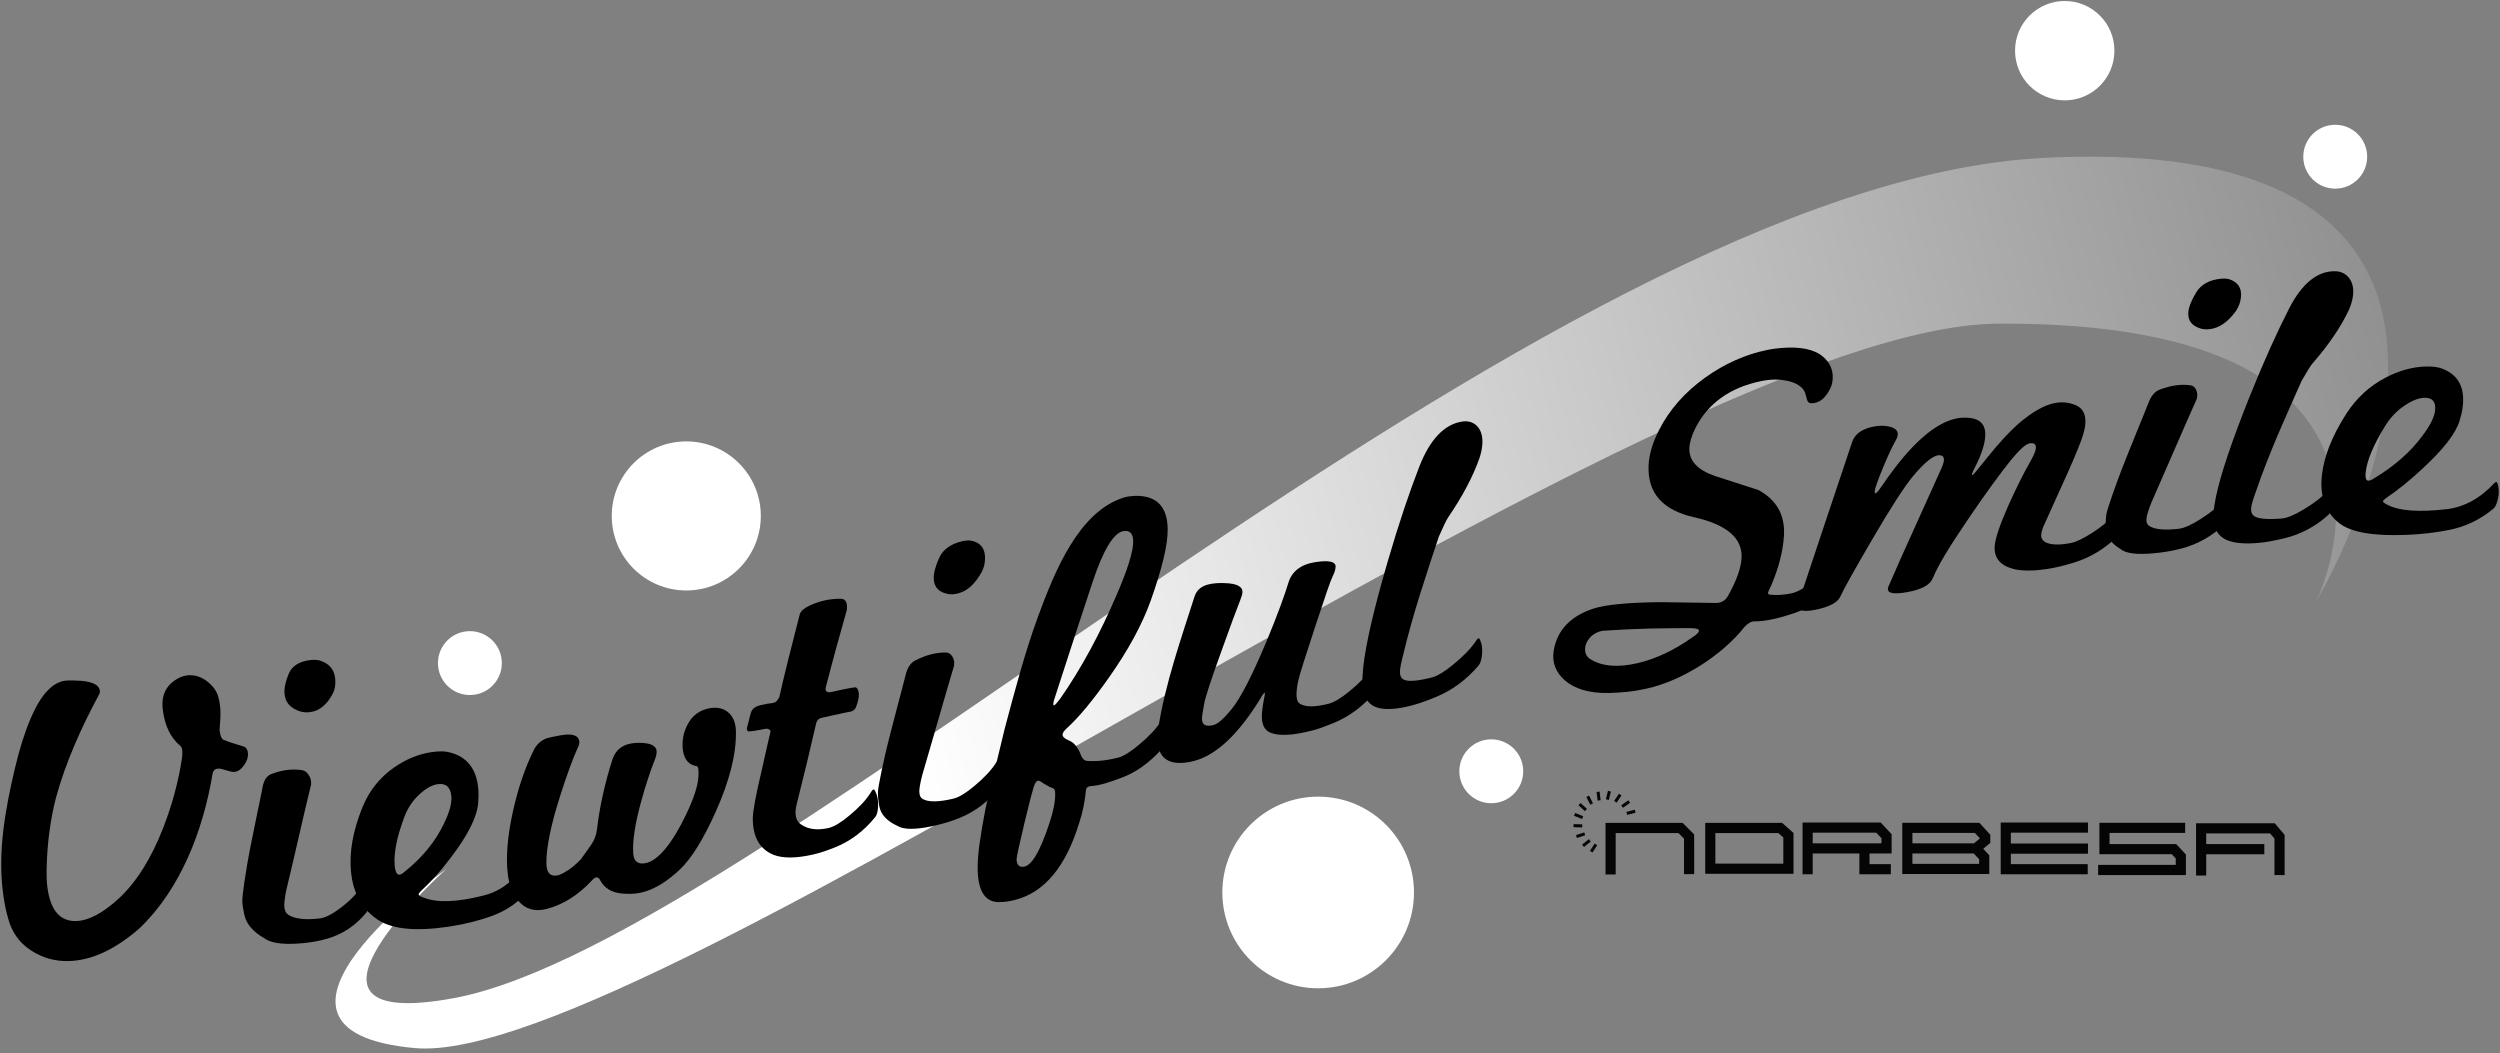<?xml version="1.0" encoding="utf-8"?>
<!-- Generator: Adobe Illustrator 22.1.0, SVG Export Plug-In . SVG Version: 6.00 Build 0)  -->
<svg version="1.1" id="レイヤー_1" xmlns="http://www.w3.org/2000/svg" xmlns:xlink="http://www.w3.org/1999/xlink" x="0px"
	 y="0px" viewBox="0 0 636 268" enable-background="new 0 0 636 268" xml:space="preserve">
<rect x="0" y="0" width="636" height="268" fill="#808080" stroke="none"/>
<g>
	<linearGradient id="SVGID_1_" gradientUnits="userSpaceOnUse" x1="227.374" y1="179.212" x2="665.318" y2="66.258">
		<stop  offset="0" style="stop-color:#FFFFFF"/>
		<stop  offset="1" style="stop-color:#FFFFFF;stop-opacity:0"/>
	</linearGradient>
	<path fill="url(#SVGID_1_)" d="M113.567,221.062c0,0-57.719,41.056-8.042,45.572C164.5,271.996,422.582,82.831,508.3,82.336
		c115.94-0.67,81.091,70.368,81.091,70.368s71.632-119.89-69.775-112.518c-126.635,6.602-324.959,198.971-404.039,213.715
		C66.54,263.043,113.567,221.062,113.567,221.062z"/>
	<g>
		<g>
			<path d="M58.659,196.264c-0.229-0.051-0.535-0.134-0.918-0.246c-0.384-0.112-0.882-0.25-1.493-0.415
				c-1.29-0.253-2.022,0.2-2.191,1.361c-2.372,14.148-8.004,29.071-18.521,39.156c-6.214,5.435-12.212,8.221-18.062,8.375
				c-3.538,0.093-6.768-0.839-9.697-2.78c-2.928-1.941-4.845-4.682-5.741-8.197c-0.266-0.931-0.503-1.9-0.707-2.904
				c-0.204-1.002-0.372-2.051-0.517-3.121c-1.464-10.76,0.527-21.526,2.916-31.76c2.427-10.396,5.543-17.276,8.468-20.135
				c1.513-1.609,3.238-2.44,5.172-2.496c0.37-0.011,0.84-0.007,1.401,0.012c0.561,0.019,1.218,0.053,1.971,0.099
				c2.942,0.262,4.498,1.092,4.668,2.52c0.042,0.358-0.03,0.684-0.22,0.978c-4.385,8.104-8.504,17.241-10.935,26.182
				c-0.7,2.672-1.257,5.557-1.676,8.65c-0.419,3.094-0.662,6.402-0.728,9.92c-0.028,1.507,0.039,2.906,0.203,4.196
				c0.743,5.874,3.181,8.777,7.314,8.655c3.19-0.095,6.781-2.006,10.795-5.687c4.454-4.084,8.331-10.176,11.419-18.179
				c2.285-5.921,3.839-11.775,4.694-17.435c0.251-1.74,0.132-2.809-0.358-3.207c-2.544-2.124-4.053-5.263-4.519-9.398
				c-0.41-3.636,0.936-6.26,4.049-7.907c0.853-0.417,1.65-0.651,2.395-0.704c1.709-0.121,3.301,0.372,4.768,1.479
				c1.469,1.109,2.429,2.394,2.887,3.865c0.119,0.421,0.222,0.846,0.304,1.268c0.083,0.421,0.146,0.849,0.192,1.276
				c0.122,1.14,0.128,2.414,0.018,3.822s-0.161,2.15-0.153,2.22c0.16,1.494,0.55,2.309,1.05,2.499
				c0.528,0.2,1.226,0.491,2.035,0.746c0.809,0.254,1.752,0.549,2.831,0.885c0.759,0.148,1.192,0.72,1.297,1.715
				c0.075,0.712-0.073,1.444-0.439,2.193C61.513,195.874,60.191,196.71,58.659,196.264z"/>
			<path d="M93.252,232.1c-2.76,3.367-6.126,5.618-10.108,6.727c-0.854,0.242-1.728,0.451-2.624,0.624
				c-0.896,0.173-1.85,0.316-2.861,0.427c-4.624,0.507-7.9,0.22-9.833-0.815c-1.166-0.676-2.112-1.323-2.834-1.938
				c-0.722-0.614-1.324-1.278-1.802-1.989c-0.476-0.711-0.821-1.523-1.028-2.439c-0.207-0.914-0.443-2.068-0.517-3.294
				c-0.045-0.751,0.162-2.439,0.518-4.95s0.916-5.881,1.752-10.017c0.471-2.331,0.964-4.686,1.423-7.026
				c0.458-2.339,1.031-4.748,1.434-7.028c0.308-1.747,0.992-2.965,2.206-3.444c2.714-1.054,5.32-1.395,7.812-1.015
				c0.676,0.072,1.255,0.476,1.736,1.211c0.481,0.737,0.691,1.539,0.628,2.407c-1.002,4.131-2.017,8.44-3.043,12.928
				c-1.027,4.491-2.131,9.203-3.314,14.136c-0.387,1.979-0.536,3.36-0.456,4.141c0.095,0.925,0.417,1.574,0.968,1.947
				c1.573,1.059,4.24,1.389,8.006,0.959c1.374-0.156,3.086-1.001,5.136-2.54c1.162-0.856,2.212-1.756,3.151-2.699
				c0.936-0.939,1.721-1.954,2.353-3.039c0.323-0.471,0.624-0.401,0.902,0.209c0.621,1.142,0.954,2.523,0.935,4.079
				C93.777,230.871,93.579,231.7,93.252,232.1z M78.798,181.173c-0.888,0.097-1.678,0.039-2.372-0.175
				c-2.468-0.742-3.813-2.222-4.035-4.425c-0.15-1.492,0.265-3.238,1.057-5.167c0.801-1.951,2.65-3.175,5.626-3.499
				c0.743-0.081,1.461-0.053,2.151,0.085c2.475,0.73,3.826,2.292,4.056,4.703c0.129,1.349-0.056,2.553-0.554,3.615
				C83.212,179.283,81.24,180.907,78.798,181.173z"/>
			<path d="M135.176,225.794c-2.813,3.488-6.272,5.894-10.194,7.286c-3.104,1.102-6.675,2.036-10.646,2.637
				c-8.304,1.257-14.318,0.708-17.924-1.551c-4.191-2.625-6.584-6.838-7.12-12.443c-0.468-4.896,0.482-10.329,2.887-16.289
				c1.737-4.306,4.482-7.689,8.081-10.192c2.999-2.086,6.206-3.426,9.59-3.912c1.913-0.275,3.443-0.248,4.588,0.082
				c4.413,1.136,6.823,4.227,7.24,9.317c0.093,1.133,0.08,2.352-0.035,3.658c-0.307,3.487-2.6,8.042-6.839,13.625
				c-1.323,1.777-2.637,3.389-3.945,4.834c-1.309,1.447-2.609,2.765-3.898,3.953c-0.332,0.407-0.493,0.645-0.487,0.714
				c0.025,0.284,0.492,0.576,1.399,0.875c3.343,1.313,8.427,1.144,15.247-0.597c4.45-1.136,8.074-4.04,10.88-8.668
				c0.329-0.485,0.629-0.429,0.895,0.17c0.6,1.115,0.908,2.483,0.862,4.039C135.721,224.543,135.51,225.38,135.176,225.794z
				 M106.613,202.164c-1.681,1.565-2.937,3.476-3.768,5.741c-1.915,5.068-2.716,9.191-2.425,12.38
				c0.207,2.269,0.989,2.809,2.354,1.615c4.6-3.647,8-7.804,10.193-12.429c1.381-2.855,2.006-5.136,1.862-6.834
				c-0.203-2.405-1.369-3.448-3.495-3.139C109.867,199.713,108.292,200.602,106.613,202.164z"/>
			<path d="M182.056,206.564c-3.067,6.835-6.074,11.75-9.044,14.583c-3.538,3.373-7.018,5.374-10.267,6.01
				c-1.517,0.297-3.098,0.283-4.6,0.143c-2.475-0.232-4.409-1.305-5.511-3.457c-0.504-0.906-1.199-0.848-2.078,0.172
				c-3.477,3.718-7.342,6.162-11.558,7.235c-2.926,0.745-5.3,0.043-7.075-2.003c-1.513-1.745-2.415-4.105-2.751-6.951
				c-0.499-4.226-0.072-9.577,1.298-15.786c1.279-5.799,3.055-11.168,5.447-15.938c0.653-1.183,1.593-2.056,2.818-2.625
				c0.724-0.267,2.041-0.564,3.955-0.899c3.015-0.527,4.582,0.046,4.702,1.74c0.01,0.142-0.044,0.436-0.16,0.886
				c-1.42,3.042-2.996,7.349-4.746,12.852c-2.381,7.488-3.545,13.225-3.484,17.132c0.037,2.347,0.951,3.376,2.763,3.055
				c0.435-0.077,0.938-0.289,1.499-0.589c0.827-0.443,1.638-0.955,2.365-1.551c0.727-0.596,1.435-1.242,2.12-1.94
				c0.8-1.146,1.635-2.317,2.508-3.515c0.872-1.196,1.405-2.527,1.598-3.994c0.692-5.916,2.012-11.909,3.975-17.989
				c0.741-2.208,2.286-3.532,4.635-3.979c0.367-0.07,0.717-0.118,1.05-0.146c0.332-0.028,0.683-0.041,1.055-0.042
				c2.899,0.016,4.39,0.721,4.479,2.128c0.045,0.706-0.198,1.581-0.615,2.581c-0.529,1.268-1.044,2.809-1.603,4.486
				c-0.558,1.677-1.105,3.498-1.642,5.457c-1.616,5.81-2.309,10.297-2.099,13.469c0.135,2.045,1.181,2.878,3.137,2.494
				c1.593-0.313,3.273-1.538,5.049-3.676c1.705-2.053,3.502-4.987,5.305-8.77c1.902-3.988,2.936-7.16,3.089-9.395
				c0.123-1.795-0.014-2.739-0.387-2.806c-2.316-0.384-3.545-2.113-3.64-5.144c-0.069-2.187,0.485-4.229,1.638-6.101
				c1.153-1.87,2.833-3.027,5.039-3.478c1.837-0.375,3.378-0.122,4.615,0.759c1.47,1.047,2.238,2.746,2.285,5.074
				C187.338,191.845,185.58,198.708,182.056,206.564z"/>
			<path d="M222.715,207.786c-2.922,3.659-6.427,6.256-10.402,7.832c-1.999,0.792-3.842,1.408-5.502,1.784
				c-4.262,0.963-7.582,0.988-9.967,0.089c-3.659-1.471-5.365-4.687-5.33-9.404c0.012-1.607,0.723-5.633,2.235-12.004
				c0.721-3.142,1.263-5.533,1.623-7.176c0.358-1.64,0.603-2.556,0.638-2.697c0.104-0.418-0.301-0.787-1.043-0.842
				c-0.587,0.126-1.23,0.246-1.926,0.359c-0.698,0.113-1.541,0.29-2.372,0.344c-0.622,0.04-0.839-0.462-0.519-1.384
				c0.126-0.454,0.265-0.979,0.417-1.582c0.152-0.601,0.3-1.449,0.609-2.156c0.332-0.759,1.228-1.327,2.258-1.546
				c0.705-0.15,1.058-0.225,1.763-0.376c0.517-0.039,0.887-0.083,1.107-0.131c0.294-0.063,0.513-0.11,0.662-0.142
				c0.366-0.079,0.789-0.524,1.269-1.339c0.731-3.211,1.531-6.564,2.404-10.056c0.873-3.491,1.814-7.192,2.826-11.103
				c0.263-0.766,1.016-1.461,2.261-2.088c2.71-1.297,5.493-1.907,8.341-1.831c1.127,0.106,1.579,1.068,1.358,2.889
				c-0.912,3.18-1.814,6.414-2.713,9.698c-0.899,3.285-1.79,6.659-2.672,10.118c-0.12,0.665,0.299,1.118,0.939,1.067
				c0.773-0.061,1.873-0.4,2.976-0.612c1.103-0.212,2.335-0.496,3.533-0.638c0.419-0.05,0.768,0.369,0.938,1.169
				c0.198,0.936-0.019,2.203-0.619,3.756c-0.196,0.613-0.661,1.038-1.389,1.272c0.29-0.135-2.202,0.399-7.478,1.574
				c-0.587,0.13-1.012,0.544-1.274,1.242c-0.677,2.989-1.43,6.21-2.262,9.661c-0.832,3.452-1.749,7.14-2.723,11.045
				c-0.618,2.476-0.273,4.183,1.018,5.103c1.821,1.298,4.177,1.622,7.074,0.963c1.375-0.313,3.12-1.35,5.239-3.114
				c1.202-0.984,2.293-1.999,3.275-3.042c0.981-1.041,1.814-2.138,2.502-3.291c0.344-0.505,0.64-0.467,0.883,0.114
				c0.556,1.076,0.813,2.424,0.71,3.979C223.302,206.505,223.062,207.351,222.715,207.786z"/>
			<path d="M254.538,200.134c-2.961,3.692-6.45,6.352-10.474,7.968c-0.863,0.351-1.745,0.671-2.645,0.961
				c-0.901,0.289-1.857,0.557-2.868,0.801c-4.623,1.116-7.859,1.285-9.711,0.518c-1.114-0.514-2.01-1.028-2.687-1.542
				c-0.677-0.513-1.231-1.092-1.658-1.736c-0.426-0.644-0.714-1.409-0.859-2.297c-0.145-0.886-0.302-2.02-0.295-3.226
				c0.005-0.753,0.324-2.466,0.845-5.032s1.303-6.024,2.409-10.281c0.625-2.405,1.271-4.827,1.883-7.235
				c0.611-2.405,1.337-4.875,1.893-7.234c0.421-1.785,1.183-3.104,2.421-3.748c2.766-1.421,5.378-2.105,7.826-2.047
				c0.666-0.015,1.214,0.315,1.643,0.989c0.429,0.675,0.583,1.451,0.462,2.327c-1.27,4.259-2.566,8.701-3.884,13.325
				c-1.319,4.627-2.73,9.488-4.233,14.584c-0.516,2.033-0.756,3.435-0.729,4.206c0.033,0.913,0.309,1.519,0.832,1.818
				c1.491,0.849,4.118,0.82,7.884-0.092c1.374-0.333,3.129-1.396,5.265-3.188c1.21-1,2.311-2.029,3.306-3.084
				c0.991-1.053,1.837-2.16,2.536-3.32c0.352-0.51,0.646-0.476,0.88,0.101c0.54,1.068,0.777,2.413,0.655,3.966
				C255.141,198.848,254.89,199.696,254.538,200.134z M243.597,150.995c-0.888,0.209-1.669,0.251-2.344,0.126
				c-2.401-0.425-3.638-1.729-3.711-3.904c-0.049-1.473,0.473-3.263,1.394-5.307c0.926-2.056,2.844-3.52,5.82-4.216
				c0.742-0.173,1.454-0.234,2.129-0.181c2.408,0.424,3.644,1.825,3.711,4.206c0.038,1.333-0.226,2.559-0.791,3.68
				C248.104,148.555,246.039,150.42,243.597,150.995z"/>
			<path d="M296.354,189.605c-1.076,1.326-2.191,2.489-3.339,3.483c-2.369,2.149-4.85,3.646-7.23,4.582
				c-3.417,1.343-6.203,2.211-8.233,2.304c-0.799,0.061-1.227,0.417-1.288,1.064c-0.121,1.295-0.315,2.627-0.579,3.997
				c-0.264,1.367-0.637,2.78-1.115,4.239c-3.406,11.205-8.863,17.783-16.441,19.693c-1.359,0.343-2.614,0.517-3.765,0.524
				c-3.597,0.125-5.481-2.55-5.644-8.019c-0.055-1.824,0.097-4.049,0.454-6.679c0.358-2.63,0.884-5.725,1.581-9.285
				c0.258-1.192,0.793-3.443,1.612-6.748s1.883-7.729,3.203-13.272c2.579-9.693,5.118-19.408,8.575-28.837
				c4.117-11.085,10.229-26.573,21.876-30.119c0.83-0.252,1.86-0.349,2.906-0.394c5.373-0.052,8.079,2.785,8.131,8.517
				c0.036,3.985-1.44,10.001-4.262,17.987c-2.161,6.116-5.764,12.768-10.772,19.852c-4.093,5.789-7.629,10.063-10.645,12.785
				c-0.719,0.672-1.072,1.217-1.063,1.637c0.011,0.562,0.606,1.04,1.673,1.481c1.307,0.541,2.333,1.842,3.024,3.778
				c0.381,0.89,0.899,1.355,1.554,1.401c2.405,0.167,5.017-0.108,7.841-0.825c1.374-0.349,3.14-1.43,5.298-3.243
				c1.223-1.011,2.337-2.049,3.346-3.114c1.005-1.061,1.867-2.175,2.584-3.339c0.359-0.512,0.652-0.481,0.875,0.093
				c0.519,1.061,0.731,2.4,0.582,3.952C296.976,188.316,296.711,189.164,296.354,189.605z M267.868,200.518
				c-0.659-0.187-1.726-0.764-3.203-1.733c-0.223-0.157-0.442-0.208-0.66-0.153c-0.433,0.108-0.751,0.722-1.053,1.637
				c-0.224,0.678-1.04,3.681-2.29,8.922c-1.375,5.769-2.058,8.904-2.045,9.395c0.034,1.331,0.556,1.977,1.566,1.934
				c2.094,0.037,4.346-3.671,6.79-11.116c1.019-3.074,1.51-5.592,1.468-7.551C268.425,201.082,268.233,200.638,267.868,200.518z
				 M277.977,147.995c-1.412,4.213-2.885,8.688-4.418,13.426c-1.534,4.739-3.201,9.864-4.992,15.375
				c-0.416,1.159-0.619,1.948-0.61,2.368c0.005,0.211,0.079,0.298,0.225,0.262c0.22-0.054,0.719-0.601,1.506-1.64
				c5.547-7.914,10.32-17,14.125-25.855c3.005-6.853,4.509-11.607,4.475-14.267c-0.024-1.888-0.837-2.762-2.377-2.573
				C283.414,135.397,280.729,139.73,277.977,147.995z"/>
			<path d="M350.008,175.857c-3.081,3.702-6.64,6.387-10.691,8.053c-0.941,0.38-1.863,0.74-2.766,1.076
				c-0.905,0.337-1.861,0.635-2.872,0.896c-4.767,1.226-8.268,1.397-10.505,0.508c-1.445-0.605-2.166-1.99-2.164-4.156
				c0.001-1.116,0.221-2.78,0.658-4.986c0.072-0.296,0.111-0.586,0.111-0.866c0-0.21-0.074-0.225-0.219-0.049
				c-0.073,0.089-0.182,0.222-0.326,0.398c-0.147,0.178-0.292,0.425-0.437,0.74c-5.669,9.272-11.351,14.657-17.129,16.144
				c-1.446,0.372-2.855,0.524-4.23,0.458c-3.26-0.283-4.913-2.315-4.952-6.092c-0.004-0.349,0.011-0.756,0.042-1.22
				c0.032-0.462,0.082-0.984,0.148-1.563c1.759-11.25,5.728-22.521,9.167-33.317c0.504-1.665,1.677-2.73,3.518-3.191
				c1.25-0.313,2.686-0.427,4.307-0.346c2.943,0.101,4.415,0.848,4.417,2.245c0,0.419-0.18,1.1-0.548,2.025
				c-0.432,1.087-1.042,2.673-1.808,4.753c-0.765,2.08-1.73,4.736-2.888,7.966c-2.753,7.553-4.257,12.173-4.534,13.851
				c-0.144,0.875-0.265,1.626-0.371,2.247c-0.105,0.622-0.158,1.108-0.156,1.457c0.008,1.538,0.991,2.056,2.948,1.554
				c1.087-0.278,2.604-1.612,4.56-4c2.316-2.829,5.282-8.621,8.947-17.37c1.39-3.353,2.532-6.242,3.418-8.663
				c0.886-2.422,1.622-4.482,2.109-6.13c0.848-2.868,3.119-4.702,6.853-5.275c3.436-0.527,5.174-0.146,5.163,1.11
				c-0.006,0.698-0.271,1.567-0.791,2.601c-0.521,1.036-1.969,5.272-4.371,12.592c-2.49,7.587-3.985,12.241-4.336,13.855
				c-0.695,3.202-0.568,5.166,0.297,5.781c1.37,0.974,3.862,0.996,7.484,0.069c1.375-0.352,3.155-1.435,5.343-3.245
				c1.238-1.01,2.37-2.046,3.396-3.108c1.025-1.059,1.906-2.169,2.646-3.331c0.367-0.51,0.657-0.479,0.866,0.093
				c0.492,1.058,0.674,2.395,0.49,3.941C350.656,174.571,350.375,175.416,350.008,175.857z"/>
			<path d="M376.182,169.267c-3.113,3.68-6.755,6.318-10.75,7.991c-2.307,0.966-4.492,1.759-6.512,2.271
				c-3.25,0.825-6.051,1.09-8.106,0.604c-2.787-0.659-4.287-3.042-4.243-6.739c0.006-0.487,0.031-1.051,0.075-1.688
				c0.044-0.637,0.108-1.384,0.19-2.239c0.648-5.726,2.706-14.665,6.248-26.799c2.843-9.738,5.573-17.746,7.987-23.946
				c2.656-6.823,6.288-10.75,10.866-11.473c1.545-0.244,2.826,0.137,3.799,1.114c0.974,0.979,1.437,2.409,1.391,4.289
				c-0.029,1.185-0.281,2.492-0.757,3.921c-1.659,4.693-4.31,9.697-7.938,15.019c-0.454,0.667-1.257,2.319-2.406,4.958
				c-3.276,9.926-6.646,19.855-9.053,30.041c-0.541,2.081-0.816,3.504-0.828,4.271c-0.014,0.907,0.228,1.54,0.728,1.898
				c0.997,0.721,3.451,0.583,7.362-0.4c1.374-0.346,3.162-1.42,5.363-3.217c1.246-1.003,2.386-2.033,3.421-3.087
				c1.034-1.052,1.926-2.156,2.676-3.312c0.373-0.508,0.661-0.475,0.864,0.097c0.477,1.06,0.644,2.396,0.443,3.939
				C376.842,167.987,376.552,168.83,376.182,169.267z"/>
			<path d="M467.74,148.386c-3.382,3.687-7.097,6.144-10.958,7.477c-4.049,1.398-7.549,2.212-10.404,2.213
				c-0.855-0.021-1.739,0.479-2.651,1.501c-5.672,7.179-15.938,13.676-24.808,15.599c-1.563,0.339-3.16,0.637-4.733,0.802
				c-1.574,0.166-3.181,0.27-4.821,0.317c-5.136,0.121-8.922-1.111-11.34-3.271c-2.227-1.989-3.258-4.504-2.76-7.508
				c0.858-5.178,4.255-8.798,10.188-10.715c2.977-0.962,8.702-1.542,17.108-1.61c5.686,0.06,8.525,0.1,14.194,0.203
				c1.294-0.081,2.255-0.704,2.891-1.872c2.132-3.828,3.273-7.022,3.409-9.589c0.265-4.994-3.733-8.474-12.039-10.335
				c-8.018-1.797-11.917-6.161-11.62-13.179c0.118-2.778,1.012-5.803,2.691-9.067c2.561-5.042,6.475-9.537,11.72-13.296
				c4.973-3.564,10.297-5.903,15.802-7.036c0.594-0.123,1.151-0.219,1.671-0.292c0.518-0.071,1.073-0.132,1.665-0.186
				c4.878-0.444,8.536,0.278,10.782,2.156c1.807,1.511,2.647,3.451,2.51,5.667c-0.06,0.971-0.256,1.761-0.585,2.372
				c-1.259,2.644-2.906,3.928-4.946,3.856c-0.51-0.034-0.838-0.329-0.988-0.88c-0.149-0.55-0.315-1.152-0.497-1.801
				c-0.836-1.954-3.112-3.074-6.835-3.34c-1.314-0.073-2.789,0.059-4.42,0.397c-7.861,1.632-13.418,5.617-16.637,11.886
				c-0.972,2-1.488,3.694-1.553,5.083c-0.152,3.264,2.07,5.656,6.645,7.201c4.379,1.397,6.562,2.101,10.918,3.525
				c4.644,2.514,6.8,6.384,6.501,11.584c-0.223,3.883-1.294,8.076-3.196,12.589c-0.567,1.148-0.854,1.827-0.866,2.034
				c-0.016,0.278,0.261,0.424,0.835,0.438c1.564,0.147,3.288,0.023,5.171-0.371c1.375-0.288,3.186-1.281,5.437-2.975
				c1.273-0.944,2.443-1.917,3.509-2.92c1.065-1,1.991-2.058,2.78-3.174c0.388-0.488,0.673-0.442,0.851,0.138
				c0.432,1.077,0.545,2.416,0.286,3.942C468.444,147.142,468.124,147.968,467.74,148.386z M432.217,160.479
				c0.024-0.485-0.802-0.7-2.433-0.688c-2.975,0.022-6.318,0.027-9.938,0.107c-3.622,0.08-7.664,0.268-12.125,0.564
				c-1.302,0.24-2.365,0.803-3.186,1.687c-0.823,0.886-1.252,1.849-1.29,2.892c-0.045,1.252,0.459,2.166,1.512,2.741
				c2.942,1.777,6.894,2.075,11.87,0.912c4.615-1.08,9.205-3.238,13.791-6.472C431.596,161.476,432.197,160.896,432.217,160.479z"/>
			<path d="M538.771,136.355c-3.315,3.297-7.078,5.514-11.12,6.758c-2.331,0.718-4.605,1.294-6.773,1.627
				c-3.179,0.488-5.854,0.54-8.029,0.144c-3.854-0.807-5.653-2.814-5.39-6.059c0.157-1.932,1.328-5.396,3.536-10.385
				c0.964-2.13,1.88-4.064,2.745-5.801c0.863-1.736,1.675-3.292,2.441-4.622c1.075-1.866,1.677-3.187,1.742-3.946
				c0.088-1.034-0.418-1.467-1.516-1.296c-1.027,0.16-2.627,1.568-4.795,4.23c-1.447,1.8-3.043,3.899-4.782,6.296
				c-1.742,2.401-3.667,5.147-5.774,8.229c-2.588,3.783-4.662,6.978-6.215,9.57c-1.556,2.595-2.584,4.615-3.127,5.981
				c-0.668,1.684-2.815,2.861-6.354,3.523c-3.974,0.743-5.617,0.279-4.927-1.423c1.956-4.536,4.083-9.321,6.382-14.35
				c2.298-5.028,4.702-10.356,7.217-15.984c0.875-2.063,0.617-3.086-0.75-3.038c-1.514,0.054-3.71,1.873-6.561,5.273
				c-2.167,2.585-5.72,8.063-10.525,16.315c-4.254,7.307-6.998,12.139-8.031,14.391c-0.678,1.476-2.734,2.598-6.2,3.31
				c-3.468,0.712-4.971,0.209-4.511-1.529c2.086-6.251,4.255-12.769,6.51-19.55c2.255-6.78,4.635-13.905,7.149-21.366
				c0.647-2.177,2.519-3.566,5.611-4.152c1.472-0.279,2.765-0.243,3.814,0c1.526,0.353,2.328,1.002,2.256,2.04
				c-0.034,0.484-0.216,0.997-0.542,1.534c-0.827,1.452-1.852,3.625-3.054,6.513c-1.477,3.549-2.226,5.684-2.273,6.375
				c-0.07,1.038,0.573,0.54,1.941-1.496c7.06-10.42,13.517-16.108,19.254-17.095c0.293-0.05,0.588-0.085,0.879-0.1
				c0.289-0.015,0.617-0.019,0.981-0.014c3.628-0.004,5.314,1.63,5.057,4.875c-0.169,2.141-1.068,4.776-2.682,7.912
				c-0.678,1.274-0.834,1.879-0.467,1.817c0.072-0.013,1.315-1.519,3.712-4.508c2.889-3.603,5.508-6.453,7.853-8.527
				c3.668-3.167,6.906-4.952,9.703-5.367c1.545-0.229,2.984-0.097,4.321,0.39c2.26,0.695,3.269,2.391,3.027,5.078
				c-0.106,1.172-0.47,2.523-1.014,4.021c-0.895,2.464-2.656,6.636-5.32,12.404c-1.427,3.138-2.494,5.511-3.207,7.115
				c-0.714,1.606-1.112,2.483-1.194,2.632c-0.284,0.792-0.443,1.395-0.479,1.808c-0.089,1.034,0.385,1.735,1.316,2.145
				c1.284,0.565,3.372,0.641,6.209,0.087c1.38-0.27,3.214-1.162,5.493-2.626c2.719-1.748,4.881-3.632,6.437-5.674
				c0.402-0.461,0.683-0.396,0.843,0.193c0.395,1.104,0.466,2.446,0.161,3.953C539.51,135.16,539.165,135.963,538.771,136.355z"/>
			<path d="M566.25,133.113c-3.35,3.189-7.074,5.319-11.182,6.403c-0.881,0.236-1.777,0.443-2.687,0.619
				c-0.91,0.176-1.871,0.326-2.882,0.449c-4.624,0.564-7.781,0.406-9.475-0.525c-1.012-0.612-1.813-1.2-2.402-1.766
				c-0.589-0.565-1.051-1.182-1.381-1.851c-0.329-0.667-0.508-1.441-0.533-2.322c-0.025-0.879-0.029-2.003,0.136-3.178
				c0.103-0.737,0.636-2.38,1.476-4.839c0.84-2.458,2.051-5.763,3.679-9.814c0.92-2.289,1.864-4.59,2.771-6.88
				c0.907-2.288,1.933-4.623,2.782-6.872c0.642-1.699,1.553-2.909,2.838-3.404c2.868-1.091,5.489-1.461,7.854-1.112
				c0.648,0.064,1.135,0.453,1.462,1.163c0.327,0.711,0.375,1.487,0.143,2.327c-1.789,4-3.626,8.18-5.508,12.541
				c-1.884,4.363-3.887,8.949-6.01,13.762c-0.766,1.928-1.182,3.272-1.256,4.027c-0.088,0.895,0.101,1.516,0.568,1.864
				c1.334,0.99,3.882,1.248,7.647,0.811c1.374-0.159,3.212-0.981,5.515-2.454c1.302-0.82,2.503-1.678,3.604-2.575
				c1.097-0.894,2.062-1.858,2.89-2.893c0.407-0.449,0.688-0.375,0.839,0.221c0.382,1.116,0.436,2.46,0.113,3.959
				C567.001,131.942,566.647,132.734,566.25,133.113z M562.097,83.741c-0.888,0.093-1.651,0.04-2.288-0.165
				c-2.272-0.706-3.301-2.118-3.087-4.249c0.145-1.443,0.887-3.129,2.047-5.016c1.167-1.897,3.218-3.1,6.195-3.4
				c0.742-0.075,1.44-0.043,2.088,0.097c2.278,0.728,3.292,2.265,3.045,4.596c-0.138,1.305-0.555,2.464-1.249,3.482
				C566.785,81.935,564.539,83.484,562.097,83.741z"/>
			<path d="M592.425,130.906c-3.383,3.074-7.184,5.042-11.241,6.025c-2.34,0.567-4.55,0.995-6.57,1.178
				c-3.25,0.295-6.012,0.126-7.971-0.66c-2.668-1.072-3.905-3.632-3.521-7.271c0.051-0.479,0.127-1.032,0.229-1.652
				c0.102-0.622,0.233-1.348,0.392-2.18c1.162-5.55,3.997-14.064,8.579-25.485c3.678-9.167,7.088-16.636,10.019-22.357
				c3.228-6.3,7.144-9.577,11.684-9.502c1.534,0.025,2.751,0.625,3.612,1.761c0.862,1.137,1.182,2.63,0.963,4.477
				c-0.138,1.164-0.506,2.407-1.104,3.732c-2.057,4.334-5.112,8.801-9.151,13.436c-0.505,0.581-1.443,2.075-2.811,4.485
				c-4.13,9.271-8.349,18.534-11.625,28.154c-0.72,1.966-1.121,3.326-1.204,4.081c-0.098,0.892,0.081,1.553,0.536,1.985
				c0.907,0.867,3.316,1.116,7.227,0.791c1.374-0.114,3.219-0.875,5.536-2.271c1.31-0.776,2.519-1.594,3.628-2.453
				c1.107-0.857,2.082-1.789,2.921-2.795c0.412-0.435,0.69-0.351,0.835,0.25c0.368,1.13,0.407,2.478,0.068,3.964
				C593.19,129.76,592.827,130.54,592.425,130.906z"/>
			<path d="M634.348,129.392c-3.435,2.866-7.271,4.637-11.35,5.441c-3.232,0.637-6.875,1.089-10.847,1.241
				c-8.304,0.317-14.039-0.61-17.079-3.001c-3.53-2.775-4.999-6.925-4.364-12.329c0.555-4.721,2.603-9.896,6.177-15.465
				c2.583-4.024,5.951-7.087,9.97-9.19c3.351-1.754,6.74-2.735,10.124-2.845c1.913-0.062,3.391,0.138,4.432,0.585
				c4.042,1.595,5.734,4.87,5.083,9.771c-0.145,1.09-0.409,2.249-0.79,3.478c-1.019,3.279-4.179,7.303-9.44,12.157
				c-1.65,1.548-3.256,2.947-4.823,4.195c-1.568,1.25-3.102,2.385-4.598,3.403c-0.407,0.359-0.612,0.572-0.62,0.639
				c-0.034,0.274,0.358,0.594,1.177,0.963c2.972,1.563,7.937,1.896,14.891,1.119c4.539-0.507,8.637-2.73,12.303-6.685
				c0.418-0.41,0.695-0.308,0.828,0.303c0.348,1.155,0.361,2.505-0.005,3.974C635.132,128.292,634.755,129.052,634.348,129.392z
				 M611.598,103.266c-1.956,1.335-3.57,3.053-4.846,5.148c-2.908,4.684-4.538,8.573-4.915,11.647
				c-0.268,2.187,0.381,2.76,1.954,1.73c5.222-3.115,9.378-6.73,12.46-10.905c1.929-2.573,3.006-4.675,3.218-6.31
				c0.3-2.316-0.613-3.449-2.739-3.38C615.263,101.244,613.551,101.933,611.598,103.266z"/>
		</g>
	</g>
	<circle fill="#FFFFFF" cx="174.591" cy="131.254" r="18.96"/>
	<circle fill="#FFFFFF" cx="525.268" cy="12.894" r="12.64"/>
	<circle fill="#FFFFFF" cx="594.082" cy="39.869" r="8.126"/>
	<circle fill="#FFFFFF" cx="119.539" cy="168.689" r="8.126"/>
	<circle fill="#FFFFFF" cx="379.382" cy="196.215" r="8.126"/>
	<circle fill="#FFFFFF" cx="335.341" cy="227.043" r="24.377"/>
</g>
<g>
	<g>
		<g>
			<g>
				<polygon fill="#050505" points="428.056,209.34 408.447,209.34 408.447,222.464 411.029,222.464 411.029,211.925 
					426.987,211.925 428.412,213.343 428.412,222.387 430.999,222.387 430.995,212.27 				"/>
				<path fill="#050505" d="M433.81,209.34v12.945l1.288,0.003l21.168,0.003v-10.385l-2.893-2.567H433.81z M453.679,219.711
					l-17.289-0.008v-7.778h16.006l1.283,1.143V219.711z"/>
				<path fill="#050505" d="M458.57,209.247v13.167h2.581v-5.29h11.876v5.29h8.006v-2.58l-5.425-0.002v-2.707h5.62v-4.904
					l-2.8-2.973H458.57z M478.641,214.539h-17.49v-2.712h16.16l1.331,1.418V214.539z"/>
				<path fill="#050505" d="M483.933,209.313v13.039h22.141v-4.769l-1.536-1.649l1.796-1.505v-2.068l-2.788-3.048H483.933z
					 M503.494,219.771h-16.976v-2.647h15.599l1.377,1.471V219.771z M502.186,214.539h-15.668v-2.642h15.889l1.274,1.393
					L502.186,214.539z"/>
				<polygon fill="#050505" points="508.979,222.414 531.116,222.414 531.116,219.833 511.56,219.831 511.56,217.186 
					531.181,217.186 531.181,214.602 511.56,214.602 511.56,211.827 531.181,211.827 531.181,209.247 508.979,209.247 				"/>
				<polygon fill="#050505" points="536.668,214.733 536.668,211.897 555.905,211.897 555.905,209.313 534.087,209.313 
					534.087,217.312 552.498,217.312 553.513,218.407 553.513,220.029 533.764,220.029 533.764,222.611 556.093,222.611 
					556.093,217.383 553.623,214.733 				"/>
				<polygon fill="#050505" points="581.209,222.611 581.204,212.385 578.703,209.446 558.678,209.446 558.678,222.734 
					561.261,222.734 561.261,217.319 576.045,217.319 576.045,214.733 561.261,214.733 561.261,212.024 577.513,212.024 
					578.623,213.334 578.623,222.611 				"/>
			</g>
			<g>
				<polygon fill="#050505" points="404.48,216.46 405.681,214.61 406.331,215.031 405.128,216.881 404.48,216.46 				"/>
				<polygon fill="#050505" points="402.485,214.873 404.201,213.485 404.689,214.089 402.973,215.475 402.485,214.873 				"/>
				<polygon fill="#050505" points="400.932,212.458 403.028,211.753 403.274,212.483 401.18,213.191 400.932,212.458 				"/>
				<polygon fill="#050505" points="400.297,210.43 400.322,209.654 402.526,209.72 402.502,210.499 400.297,210.43 				"/>
				<polygon fill="#050505" points="400.43,207.531 400.724,206.816 402.768,207.644 402.476,208.363 400.43,207.531 				"/>
				<polygon fill="#050505" points="401.568,204.861 402.093,204.29 403.717,205.786 403.194,206.353 401.568,204.861 				"/>
				<polygon fill="#050505" points="403.567,202.752 404.259,202.401 405.257,204.373 404.569,204.718 403.567,202.752 				"/>
				<polygon fill="#050505" points="406.175,201.476 406.945,201.386 407.195,203.578 406.426,203.667 406.175,201.476 				"/>
				<polygon fill="#050505" points="408.536,203.331 409.062,201.186 409.813,201.373 409.286,203.518 408.536,203.331 				"/>
				<polygon fill="#050505" points="410.628,203.753 411.869,201.925 412.509,202.359 411.27,204.187 410.628,203.753 				"/>
				<polygon fill="#050505" points="412.438,204.872 414.243,203.596 414.693,204.226 412.888,205.504 412.438,204.872 				"/>
				<polygon fill="#050505" points="413.754,206.561 415.888,205.985 416.085,206.741 413.952,207.308 413.754,206.561 				"/>
			</g>
		</g>
	</g>
</g>
</svg>
